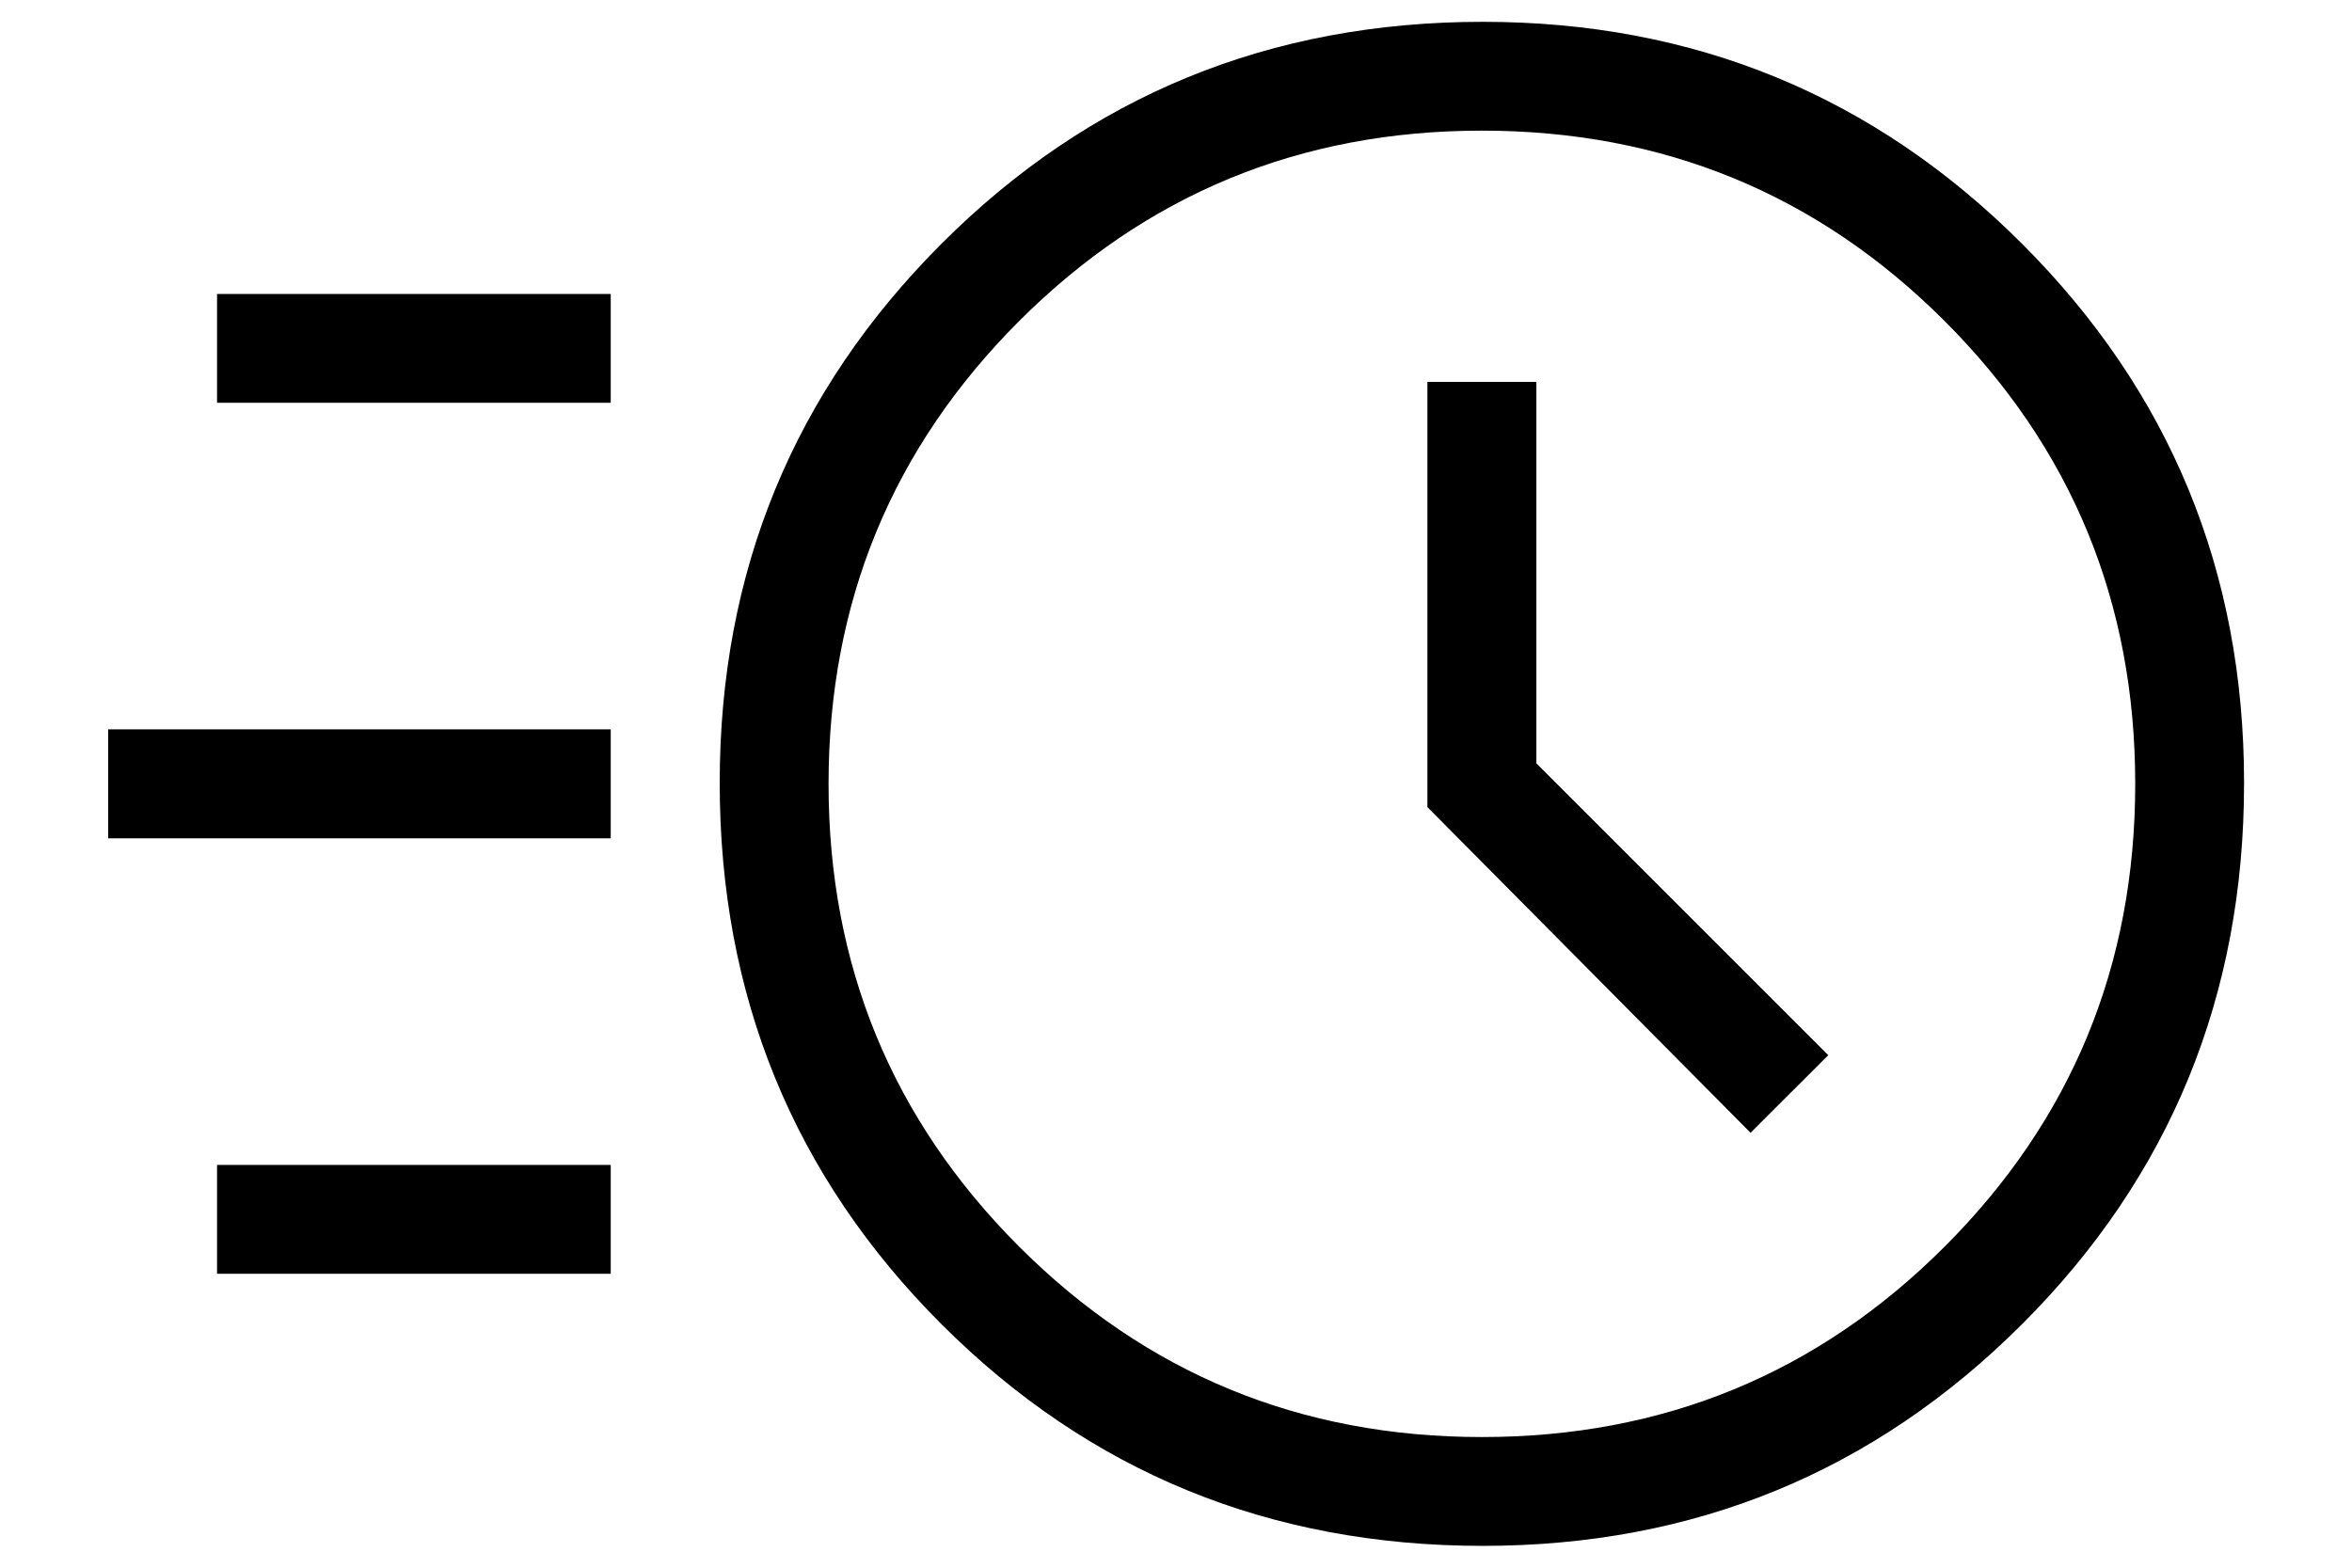 <svg xmlns="http://www.w3.org/2000/svg" width="18" height="12" viewBox="0 0 18 12" fill="none">
  <path d="M11.348 11.833C9.717 11.833 8.337 11.268 7.205 10.136C6.073 9.004 5.508 7.623 5.508 5.993C5.508 4.375 6.073 2.999 7.205 1.866C8.337 0.733 9.717 0.167 11.348 0.167C12.966 0.167 14.342 0.733 15.475 1.866C16.608 2.999 17.174 4.375 17.174 5.993C17.174 7.623 16.608 9.004 15.475 10.136C14.342 11.268 12.966 11.833 11.348 11.833ZM11.341 11C12.73 11 13.911 10.514 14.883 9.542C15.855 8.569 16.341 7.389 16.341 6C16.341 4.611 15.855 3.431 14.883 2.458C13.911 1.486 12.73 1 11.341 1C9.952 1 8.772 1.486 7.799 2.458C6.827 3.431 6.341 4.611 6.341 6C6.341 7.389 6.827 8.569 7.799 9.542C8.772 10.514 9.952 11 11.341 11ZM13.397 8.671L13.992 8.077L11.758 5.843V2.923H10.924V6.178L13.397 8.671ZM1.661 3.083V2.25H4.674V3.083H1.661ZM0.828 6.417V5.583H4.674V6.417H0.828ZM1.661 9.75V8.917H4.674V9.75H1.661Z" fill="black"/>
</svg>